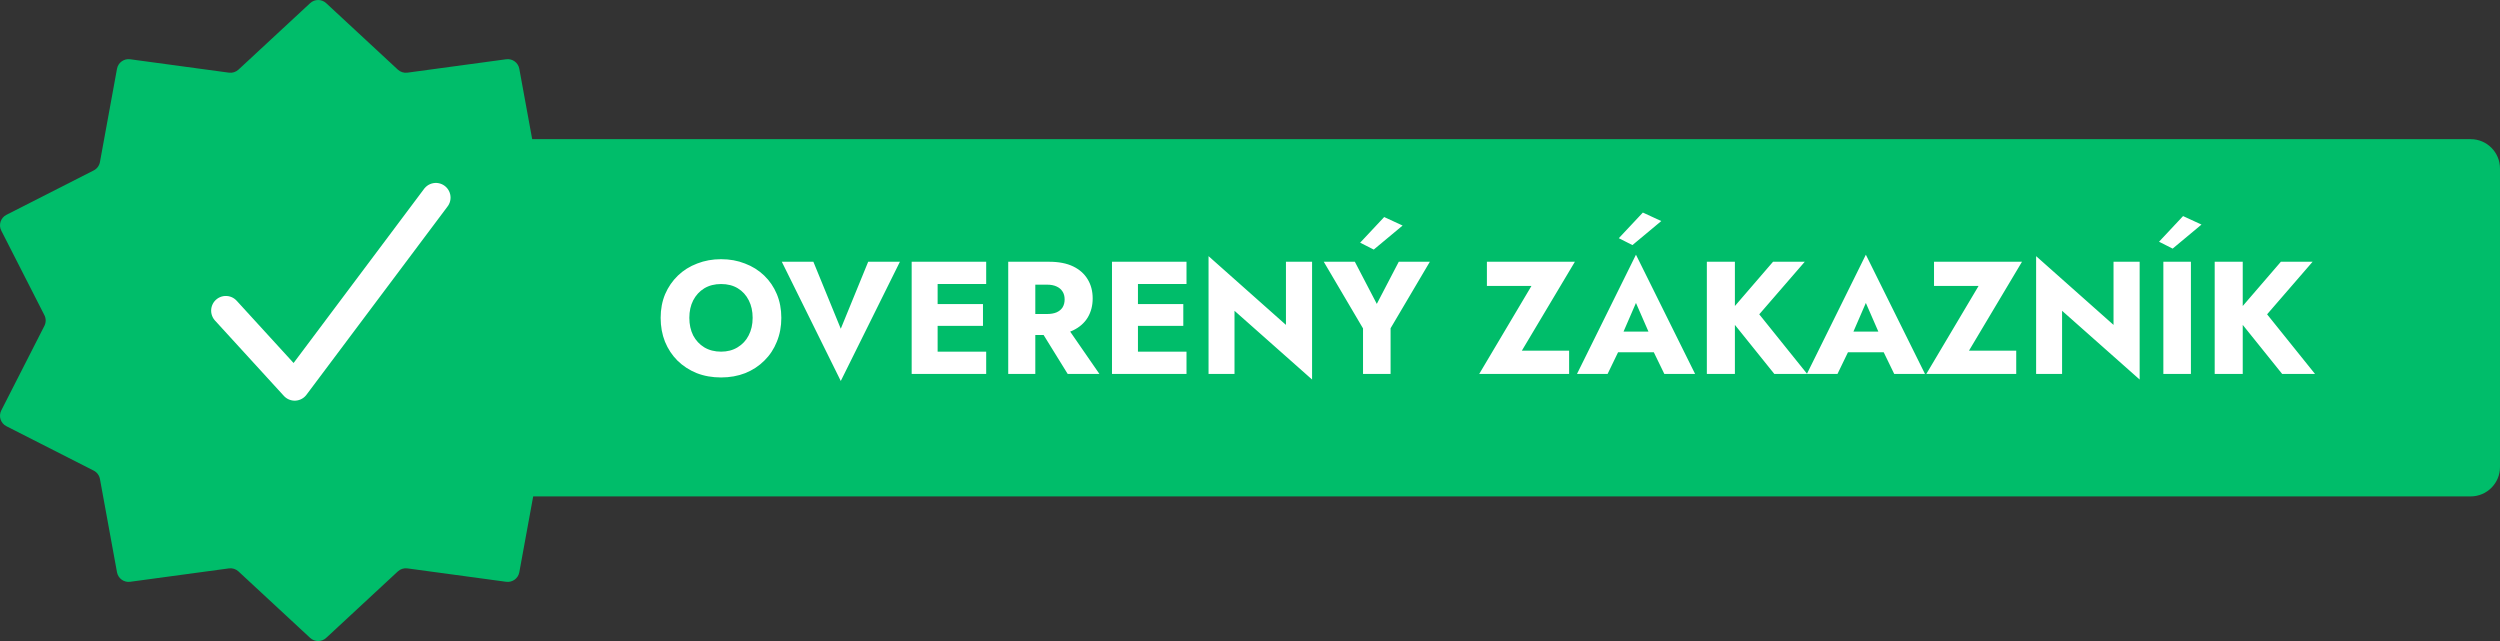 <svg width="234" height="60" viewBox="0 0 234 60" fill="none" xmlns="http://www.w3.org/2000/svg"><rect x="0" y="0" width="234" height="60" fill="#333333" stroke="none"/><path d="M29.032 0.293C29.454 -0.097 30.106 -0.097 30.527 0.293L37.238 6.518C37.479 6.741 37.808 6.845 38.134 6.801L47.379 5.547C47.961 5.468 48.502 5.861 48.607 6.439L49.812 13.024H231.252C232.769 13.024 233.999 14.255 233.999 15.772V43.717C233.999 45.234 232.769 46.464 231.252 46.464H49.906L48.607 53.563C48.502 54.141 47.961 54.533 47.379 54.455L38.134 53.201C37.808 53.157 37.479 53.26 37.238 53.484L30.527 59.709C30.106 60.099 29.454 60.099 29.032 59.709L22.32 53.484C22.079 53.261 21.751 53.157 21.426 53.201L12.18 54.455C11.598 54.533 11.057 54.141 10.951 53.563L9.354 44.831C9.292 44.493 9.076 44.205 8.771 44.049L0.601 39.894C0.059 39.619 -0.156 38.956 0.12 38.415L4.156 30.5C4.316 30.187 4.316 29.815 4.156 29.502L0.12 21.586C-0.156 21.046 0.06 20.383 0.601 20.108L8.771 15.953C9.076 15.797 9.292 15.508 9.354 15.17L10.951 6.439C11.057 5.861 11.598 5.469 12.18 5.547L21.426 6.801C21.751 6.845 22.079 6.741 22.32 6.518L29.032 0.293Z" fill="#00BD6A"/><path d="M64.522 29.75C64.522 30.37 64.642 30.92 64.882 31.4C65.132 31.87 65.477 32.24 65.917 32.51C66.367 32.78 66.892 32.915 67.492 32.915C68.082 32.915 68.597 32.78 69.037 32.51C69.487 32.24 69.832 31.87 70.072 31.4C70.322 30.92 70.447 30.37 70.447 29.75C70.447 29.13 70.327 28.585 70.087 28.115C69.847 27.635 69.507 27.26 69.067 26.99C68.627 26.72 68.102 26.585 67.492 26.585C66.892 26.585 66.367 26.72 65.917 26.99C65.477 27.26 65.132 27.635 64.882 28.115C64.642 28.585 64.522 29.13 64.522 29.75ZM61.837 29.75C61.837 28.94 61.977 28.2 62.257 27.53C62.547 26.86 62.947 26.28 63.457 25.79C63.967 25.3 64.567 24.925 65.257 24.665C65.947 24.395 66.692 24.26 67.492 24.26C68.302 24.26 69.047 24.395 69.727 24.665C70.417 24.925 71.017 25.3 71.527 25.79C72.037 26.28 72.432 26.86 72.712 27.53C72.992 28.2 73.132 28.94 73.132 29.75C73.132 30.56 72.992 31.305 72.712 31.985C72.442 32.665 72.052 33.255 71.542 33.755C71.042 34.255 70.447 34.645 69.757 34.925C69.067 35.195 68.312 35.33 67.492 35.33C66.662 35.33 65.902 35.195 65.212 34.925C64.522 34.645 63.922 34.255 63.412 33.755C62.912 33.255 62.522 32.665 62.242 31.985C61.972 31.305 61.837 30.56 61.837 29.75ZM78.697 30.77L81.262 24.5H84.232L78.697 35.66L73.177 24.5H76.132L78.697 30.77ZM87.012 35V32.915H92.307V35H87.012ZM87.012 26.585V24.5H92.307V26.585H87.012ZM87.012 30.5V28.46H92.007V30.5H87.012ZM85.332 24.5H87.762V35H85.332V24.5ZM96.995 30.245H99.62L102.905 35H99.935L96.995 30.245ZM94.37 24.5H96.905V35H94.37V24.5ZM95.96 26.645V24.5H98.195C99.095 24.5 99.845 24.645 100.445 24.935C101.045 25.225 101.5 25.63 101.81 26.15C102.12 26.66 102.275 27.255 102.275 27.935C102.275 28.605 102.12 29.2 101.81 29.72C101.5 30.23 101.045 30.63 100.445 30.92C99.845 31.21 99.095 31.355 98.195 31.355H95.96V29.39H98.015C98.355 29.39 98.645 29.34 98.885 29.24C99.135 29.13 99.325 28.975 99.455 28.775C99.585 28.565 99.65 28.315 99.65 28.025C99.65 27.735 99.585 27.49 99.455 27.29C99.325 27.08 99.135 26.92 98.885 26.81C98.645 26.7 98.355 26.645 98.015 26.645H95.96ZM105.762 35V32.915H111.057V35H105.762ZM105.762 26.585V24.5H111.057V26.585H105.762ZM105.762 30.5V28.46H110.757V30.5H105.762ZM104.082 24.5H106.512V35H104.082V24.5ZM120.365 24.5H122.81V35.525L115.55 29.09V35H113.12V23.975L120.365 30.41V24.5ZM131.284 21.11L128.584 23.36L127.309 22.715L129.559 20.315L131.284 21.11ZM130.924 24.5H133.834L130.159 30.725V35H127.579V30.74L123.904 24.5H126.814L128.869 28.445L130.924 24.5ZM139.174 26.765V24.5H147.409L142.444 32.825H146.869V35H138.454L143.344 26.765H139.174ZM150.381 32.975L150.561 31.04H155.766L155.931 32.975H150.381ZM153.126 28.355L151.656 31.745L151.776 32.3L150.471 35H147.606L153.126 23.84L158.661 35H155.781L154.521 32.405L154.611 31.76L153.126 28.355ZM155.496 20.69L152.796 22.94L151.521 22.295L153.771 19.895L155.496 20.69ZM159.761 24.5H162.386V35H159.761V24.5ZM165.956 24.5H168.926L164.666 29.42L169.151 35H166.076L161.651 29.495L165.956 24.5ZM171.899 32.975L172.079 31.04H177.284L177.449 32.975H171.899ZM174.644 28.355L173.174 31.745L173.294 32.3L171.989 35H169.124L174.644 23.84L180.179 35H177.299L176.039 32.405L176.129 31.76L174.644 28.355ZM181.024 26.765V24.5H189.259L184.294 32.825H188.719V35H180.304L185.194 26.765H181.024ZM197.826 24.5H200.271V35.525L193.011 29.09V35H190.581V23.975L197.826 30.41V24.5ZM202.49 24.5H205.07V35H202.49V24.5ZM206.06 21.02L203.36 23.27L202.085 22.625L204.335 20.225L206.06 21.02ZM207.295 24.5H209.92V35H207.295V24.5ZM213.49 24.5H216.46L212.2 29.42L216.685 35H213.61L209.185 29.495L213.49 24.5Z" fill="white"/><path d="M21.137 29.075L27.583 36.128L40.798 18.496" stroke="white" stroke-width="2.748" stroke-linecap="round" stroke-linejoin="round"/></svg>